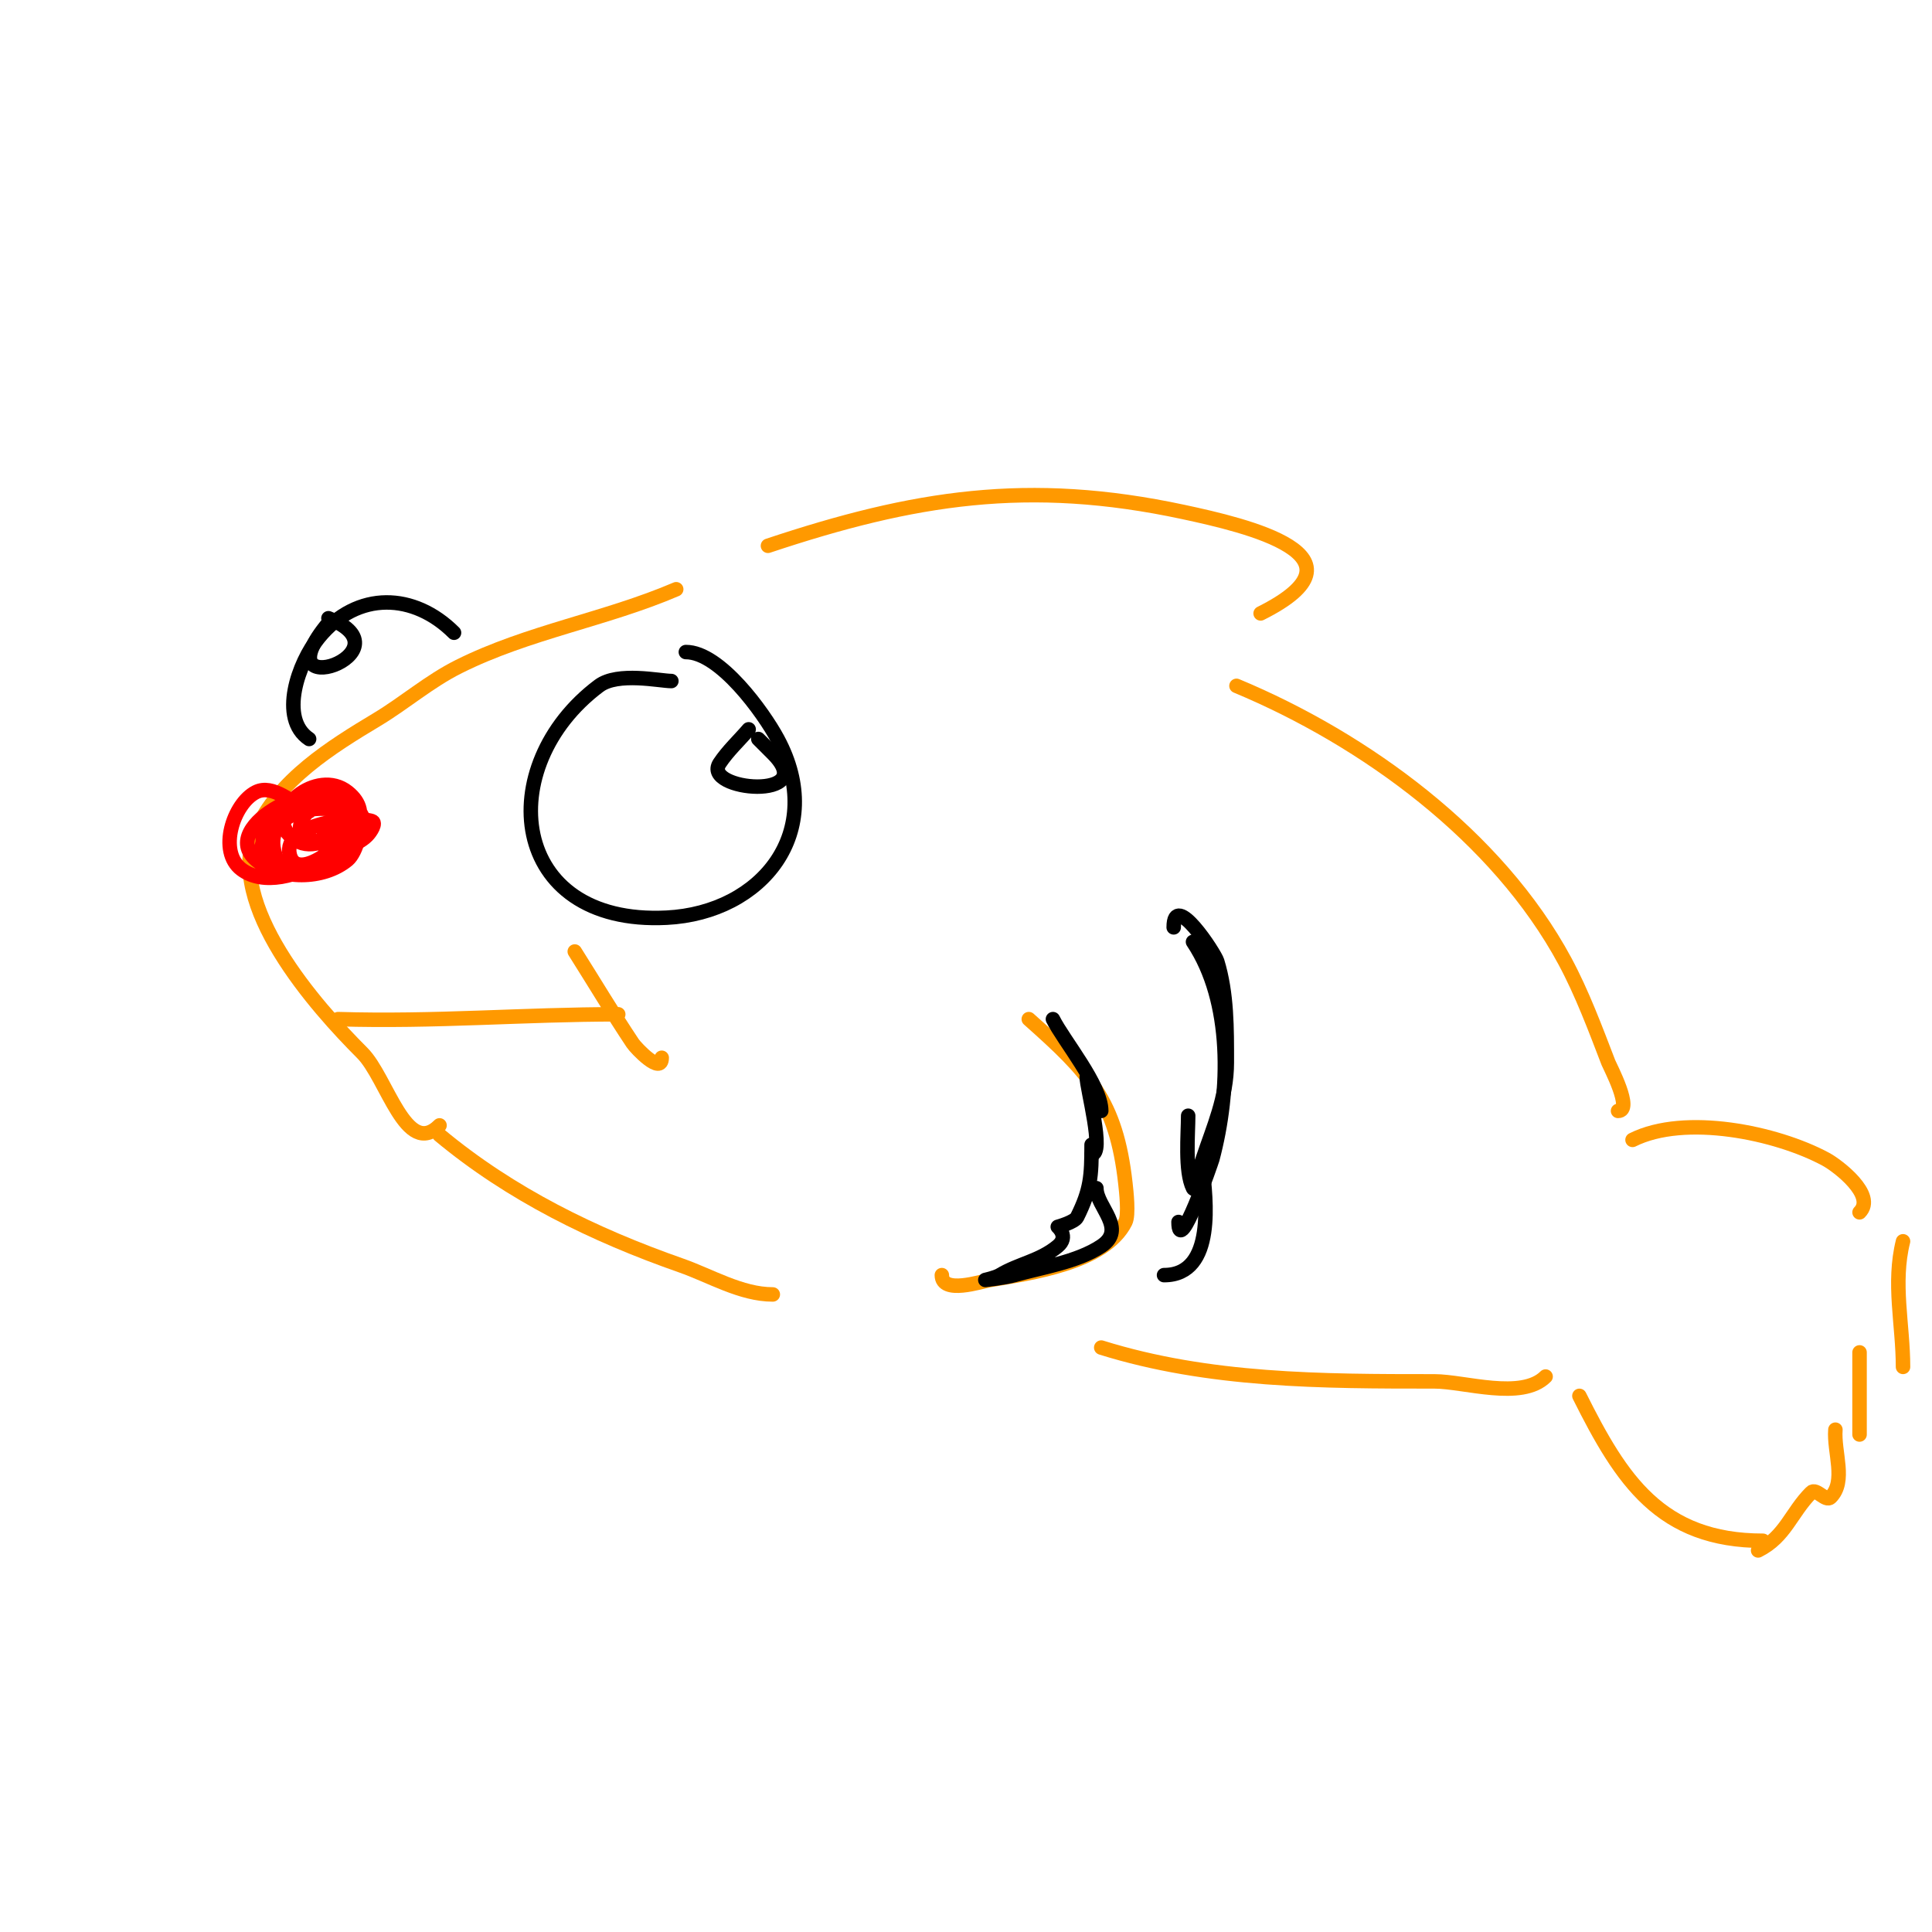 <svg viewBox='0 0 400 400' version='1.1' xmlns='http://www.w3.org/2000/svg' xmlns:xlink='http://www.w3.org/1999/xlink'><g fill='none' stroke='#ff9900' stroke-width='3' stroke-linecap='round' stroke-linejoin='round'><path d='M140,122c-14.681,6.292 -30.668,8.834 -45,16c-6.186,3.093 -11.153,7.492 -17,11c-9.151,5.491 -20.507,12.517 -25,23c-6.526,15.228 12.477,36.477 22,46c5.111,5.111 9.081,21.919 16,15'/><path d='M70,211c20.061,0.608 38.408,-1 58,-1'/><path d='M119,197c4,6.333 7.845,12.767 12,19c0.656,0.985 6,6.636 6,3'/></g>
<g fill='none' stroke='#000000' stroke-width='3' stroke-linecap='round' stroke-linejoin='round'><path d='M94,131c-8.22,-8.22 -19.952,-8.836 -28,1c-4.236,5.178 -8.329,16.78 -2,21'/><path d='M139,141c-2.358,0 -11.083,-1.938 -15,1c-22.129,16.596 -18.772,49.639 14,48c19.875,-0.994 33.272,-17.924 23,-37c-2.952,-5.482 -11.932,-18 -19,-18'/><path d='M155,151c-2,2.333 -4.295,4.443 -6,7c-3.841,5.761 20.873,7.873 11,-2c-1,-1 -2,-2 -3,-3'/><path d='M68,129c-14.435,17.321 17.673,6.069 0,-1'/></g>
<g fill='none' stroke='#ff0000' stroke-width='3' stroke-linecap='round' stroke-linejoin='round'><path d='M64,168c-3.49,-1.745 -7.51,-5.745 -11,-4c-4.688,2.344 -7.933,12.3 -3,16c8.989,6.742 29.246,-7.754 23,-14c-6.216,-6.216 -28.224,4.951 -20,12c4.935,4.23 13.949,4.209 19,0c1.683,-1.403 3.733,-7.292 1,-9c-5.622,-3.514 -19.087,-1.26 -16,8c2.571,7.713 20.229,-0.313 18,-7c-2.619,-7.856 -24.5,-3 -20,6c3.744,7.488 23.681,0.361 20,-7c-5.563,-11.125 -21,-1.203 -21,8c0,9.922 29.164,-4.069 18,-13c-6.393,-5.114 -17.067,3.933 -12,9c6.474,6.474 17.089,-6.728 12,-8c-7.026,-1.756 -13.085,8 -8,8'/><path d='M70,170c-8.868,6.651 1.823,7.177 6,3c0.745,-0.745 2,-2.667 1,-3c-3.324,-1.108 -18.654,0.382 -17,7c1.725,6.901 15.667,-6 11,-6'/></g>
<g fill='none' stroke='#ff9900' stroke-width='3' stroke-linecap='round' stroke-linejoin='round'><path d='M213,211c12.466,11.081 18.098,16.88 20,34c0.178,1.603 0.74,6.519 0,8c-4.255,8.511 -19.589,10.598 -28,12c-1.886,0.314 -10,3.052 -10,-1'/><path d='M91,235c14.744,12.286 32.009,20.703 50,27c6.089,2.131 12.424,6 19,6'/><path d='M159,113c30.162,-10.054 53.889,-13.881 86,-7c12.94,2.773 39.907,9.047 16,21'/><path d='M256,142c26.596,11.082 54.054,31.101 68,57c3.553,6.599 6.317,14.025 9,21c0.287,0.747 5.194,10 2,10'/><path d='M228,279c22.276,6.961 45.661,7 69,7c6.187,0 18.044,3.956 23,-1'/><path d='M338,236c10.841,-5.421 29.741,-1.524 40,4c2.48,1.335 10.536,7.464 7,11'/><path d='M327,289c8.71,17.42 16.764,30 38,30'/><path d='M394,257c-2.181,8.724 0,17.225 0,26'/><path d='M385,280c0,5.667 0,11.333 0,17'/><path d='M380,296c-0.359,4.665 2.308,10.692 -1,14c-1.011,1.011 -2.989,-2.011 -4,-1c-4.185,4.185 -5.342,9.171 -11,12'/></g>
<g fill='none' stroke='#000000' stroke-width='3' stroke-linecap='round' stroke-linejoin='round'><path d='M218,211c2.249,4.497 10,13.714 10,19'/><path d='M225,223c0,2.39 3.781,16 1,16'/><path d='M226,237c0,6.485 -0.188,9.375 -3,15c-0.52,1.04 -4,2 -4,2c0,0 2.354,2.038 0,4c-3.688,3.073 -8.023,3.614 -12,6c-0.904,0.542 -3,1 -3,1c0,0 4.05,-0.443 6,-1c5.547,-1.585 13.004,-2.67 18,-6c5.405,-3.603 -1,-8.12 -1,-12'/><path d='M243,192c0,-7.734 8.515,5.422 9,7c2.068,6.721 2,13.968 2,21c0,7.263 -2.776,13.327 -5,20c-0.435,1.304 -0.565,2.696 -1,4c-0.236,0.707 -0.667,2.667 -1,2c-1.735,-3.47 -1,-11.284 -1,-15'/><path d='M247,195c8.242,12.364 7.753,30.927 4,45c-0.101,0.377 -7,20.562 -7,13'/><path d='M249,242c0.581,5.811 2.833,22 -8,22'/></g>
</svg>